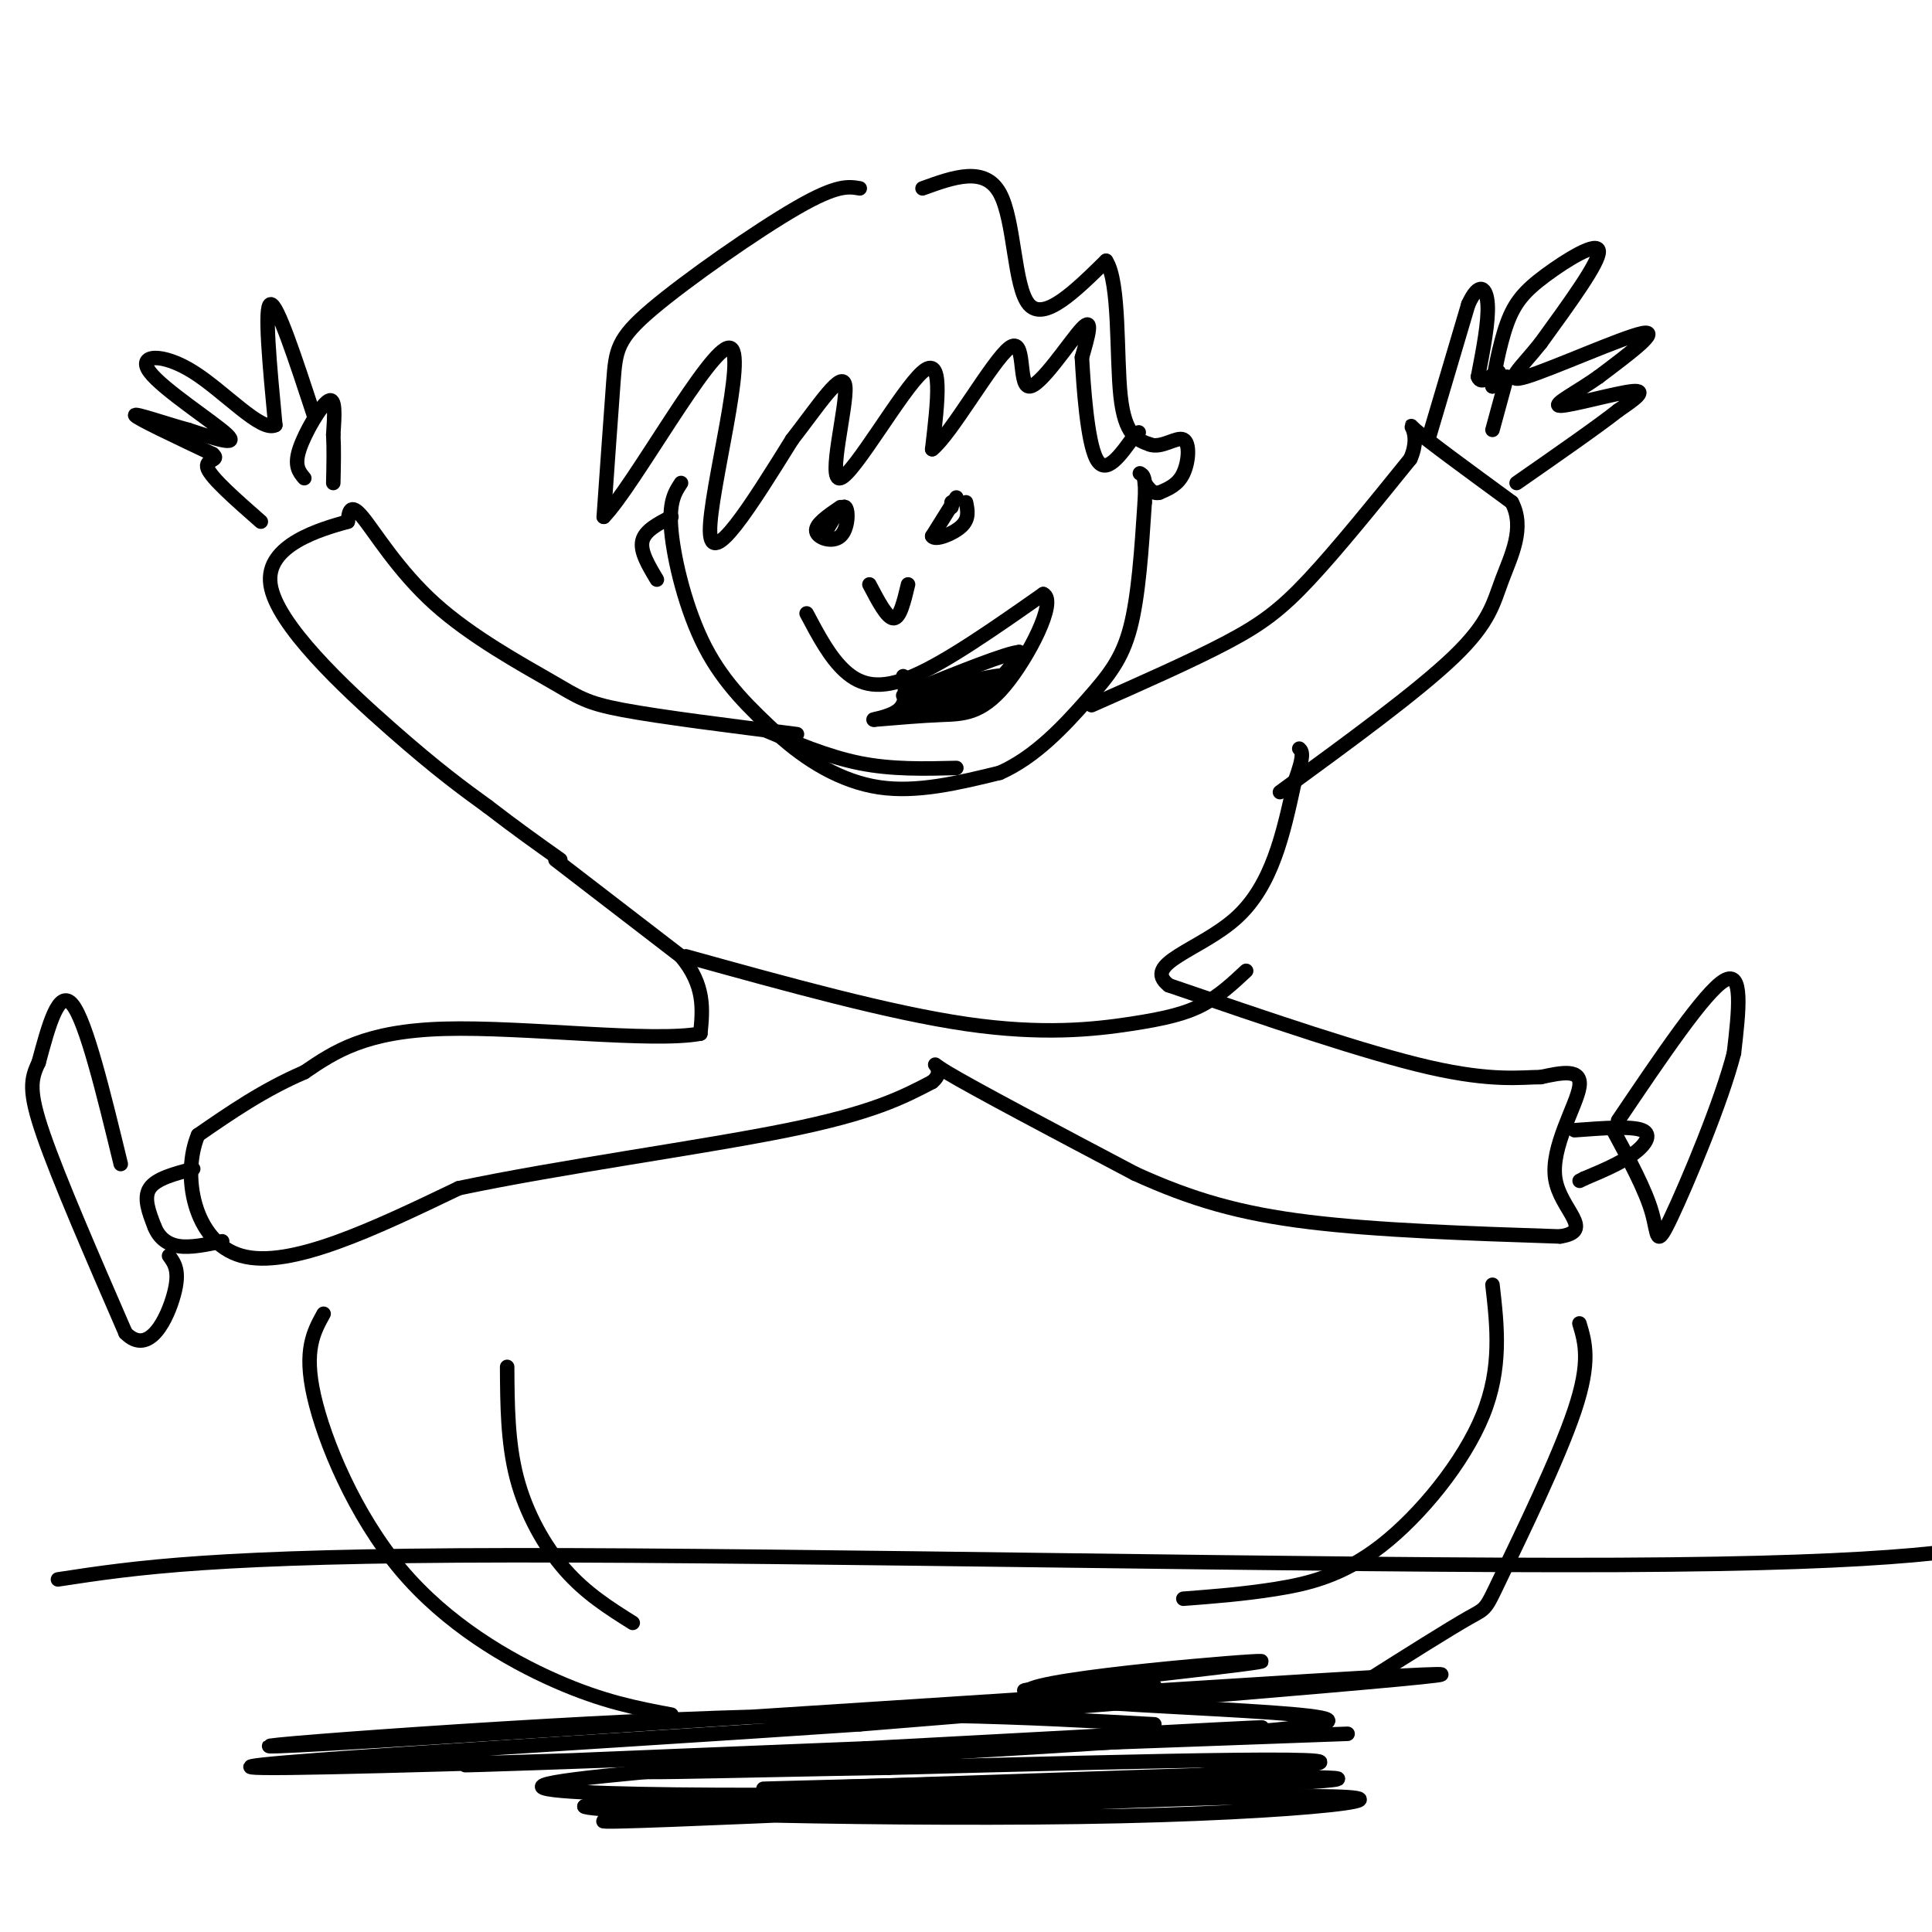 <svg viewBox='0 0 400 400' version='1.1' xmlns='http://www.w3.org/2000/svg' xmlns:xlink='http://www.w3.org/1999/xlink'><g fill='none' stroke='rgb(0,0,0)' stroke-width='3' stroke-linecap='round' stroke-linejoin='round'><path d='M141,100c-1.289,1.956 -2.578,3.911 -2,10c0.578,6.089 3.022,16.311 7,24c3.978,7.689 9.489,12.844 15,18'/><path d='M161,152c5.889,5.378 13.111,9.822 21,11c7.889,1.178 16.444,-0.911 25,-3'/><path d='M207,160c7.440,-3.274 13.542,-9.958 18,-15c4.458,-5.042 7.274,-8.440 9,-15c1.726,-6.560 2.363,-16.280 3,-26'/><path d='M237,104c0.333,-5.333 -0.333,-5.667 -1,-6'/><path d='M178,39c-2.327,-0.405 -4.655,-0.810 -13,4c-8.345,4.810 -22.708,14.833 -30,21c-7.292,6.167 -7.512,8.476 -8,15c-0.488,6.524 -1.244,17.262 -2,28'/><path d='M125,107c6.012,-6.071 22.042,-35.250 26,-35c3.958,0.250 -4.155,29.929 -4,38c0.155,8.071 8.577,-5.464 17,-19'/><path d='M164,91c5.447,-6.984 10.563,-14.944 11,-11c0.437,3.944 -3.805,19.793 -1,19c2.805,-0.793 12.659,-18.226 17,-22c4.341,-3.774 3.171,6.113 2,16'/><path d='M193,93c3.866,-2.976 12.531,-18.416 16,-21c3.469,-2.584 1.742,7.689 4,8c2.258,0.311 8.502,-9.340 11,-12c2.498,-2.660 1.249,1.670 0,6'/><path d='M224,74c0.311,5.822 1.089,17.378 3,21c1.911,3.622 4.956,-0.689 8,-5'/><path d='M235,90c1.333,-0.833 0.667,-0.417 0,0'/><path d='M191,39c6.444,-2.333 12.889,-4.667 16,1c3.111,5.667 2.889,19.333 6,23c3.111,3.667 9.556,-2.667 16,-9'/><path d='M229,54c2.889,4.378 2.111,19.822 3,28c0.889,8.178 3.444,9.089 6,10'/><path d='M238,92c2.452,0.952 5.583,-1.667 7,-1c1.417,0.667 1.119,4.619 0,7c-1.119,2.381 -3.060,3.190 -5,4'/><path d='M240,102c-1.333,0.333 -2.167,-0.833 -3,-2'/><path d='M139,107c-2.750,1.417 -5.500,2.833 -6,5c-0.500,2.167 1.250,5.083 3,8'/><path d='M174,105c-2.625,1.792 -5.250,3.583 -5,5c0.250,1.417 3.375,2.458 5,1c1.625,-1.458 1.750,-5.417 1,-6c-0.750,-0.583 -2.375,2.208 -4,5'/><path d='M171,110c-0.667,0.667 -0.333,-0.167 0,-1'/><path d='M198,103c0.000,0.000 -5.000,8.000 -5,8'/><path d='M193,111c0.511,1.022 4.289,-0.422 6,-2c1.711,-1.578 1.356,-3.289 1,-5'/><path d='M180,121c1.833,3.500 3.667,7.000 5,7c1.333,0.000 2.167,-3.500 3,-7'/><path d='M167,127c2.422,4.578 4.844,9.156 8,12c3.156,2.844 7.044,3.956 14,1c6.956,-2.956 16.978,-9.978 27,-17'/><path d='M216,123c2.976,1.321 -3.083,13.125 -8,19c-4.917,5.875 -8.690,5.821 -13,6c-4.310,0.179 -9.155,0.589 -14,1'/><path d='M181,149c-1.111,0.022 3.111,-0.422 5,-2c1.889,-1.578 1.444,-4.289 1,-7'/><path d='M187,144c6.500,-0.250 13.000,-0.500 17,-2c4.000,-1.500 5.500,-4.250 7,-7'/><path d='M211,135c-2.500,0.167 -12.250,4.083 -22,8'/><path d='M189,143c0.667,0.444 13.333,-2.444 17,-3c3.667,-0.556 -1.667,1.222 -7,3'/><path d='M199,143c-4.378,1.444 -11.822,3.556 -12,4c-0.178,0.444 6.911,-0.778 14,-2'/><path d='M201,145c3.333,-0.833 4.667,-1.917 6,-3'/><path d='M197,104c0.000,0.000 0.000,1.000 0,1'/><path d='M165,152c-14.129,-1.774 -28.258,-3.547 -36,-5c-7.742,-1.453 -9.096,-2.585 -15,-6c-5.904,-3.415 -16.359,-9.112 -24,-16c-7.641,-6.888 -12.469,-14.968 -15,-18c-2.531,-3.032 -2.766,-1.016 -3,1'/><path d='M72,108c-5.333,1.500 -17.167,4.750 -16,13c1.167,8.250 15.333,21.500 25,30c9.667,8.500 14.833,12.250 20,16'/><path d='M101,167c5.833,4.500 10.417,7.750 15,11'/><path d='M226,146c10.400,-4.600 20.800,-9.200 28,-13c7.200,-3.800 11.200,-6.800 17,-13c5.800,-6.200 13.400,-15.600 21,-25'/><path d='M292,95c2.600,-5.889 -1.400,-8.111 1,-6c2.400,2.111 11.200,8.556 20,15'/><path d='M313,104c2.810,5.321 -0.167,11.125 -2,16c-1.833,4.875 -2.524,8.821 -10,16c-7.476,7.179 -21.738,17.589 -36,28'/><path d='M115,178c0.000,0.000 26.000,20.000 26,20'/><path d='M141,198c5.000,6.000 4.500,11.000 4,16'/><path d='M145,214c-9.867,1.867 -36.533,-1.467 -53,-1c-16.467,0.467 -22.733,4.733 -29,9'/><path d='M63,222c-8.500,3.667 -15.250,8.333 -22,13'/><path d='M41,235c-3.422,8.200 -0.978,22.200 9,25c9.978,2.800 27.489,-5.600 45,-14'/><path d='M95,246c20.778,-4.400 50.222,-8.400 68,-12c17.778,-3.600 23.889,-6.800 30,-10'/><path d='M193,224c3.600,-2.933 -2.400,-5.267 3,-2c5.400,3.267 22.200,12.133 39,21'/><path d='M235,243c11.756,5.356 21.644,8.244 36,10c14.356,1.756 33.178,2.378 52,3'/><path d='M323,256c7.429,-1.143 0.000,-5.500 -1,-12c-1.000,-6.500 4.429,-15.143 5,-19c0.571,-3.857 -3.714,-2.929 -8,-2'/><path d='M319,223c-3.956,0.000 -9.844,1.000 -23,-2c-13.156,-3.000 -33.578,-10.000 -54,-17'/><path d='M242,204c-5.822,-4.511 6.622,-7.289 14,-14c7.378,-6.711 9.689,-17.356 12,-28'/><path d='M268,162c2.167,-5.833 1.583,-6.417 1,-7'/><path d='M40,242c-3.833,1.000 -7.667,2.000 -9,4c-1.333,2.000 -0.167,5.000 1,8'/><path d='M32,254c0.867,2.178 2.533,3.622 5,4c2.467,0.378 5.733,-0.311 9,-1'/><path d='M25,241c-3.583,-14.750 -7.167,-29.500 -10,-33c-2.833,-3.500 -4.917,4.250 -7,12'/><path d='M8,220c-1.622,3.378 -2.178,5.822 1,15c3.178,9.178 10.089,25.089 17,41'/><path d='M26,276c4.911,4.956 8.689,-3.156 10,-8c1.311,-4.844 0.156,-6.422 -1,-8'/><path d='M326,234c5.911,-0.444 11.822,-0.889 14,0c2.178,0.889 0.622,3.111 -2,5c-2.622,1.889 -6.311,3.444 -10,5'/><path d='M328,244c-1.667,0.833 -0.833,0.417 0,0'/><path d='M335,232c9.000,-13.333 18.000,-26.667 22,-29c4.000,-2.333 3.000,6.333 2,15'/><path d='M359,218c-2.488,9.869 -9.708,27.042 -13,34c-3.292,6.958 -2.655,3.702 -4,-1c-1.345,-4.702 -4.673,-10.851 -8,-17'/><path d='M63,99c-1.067,-1.267 -2.133,-2.533 -1,-6c1.133,-3.467 4.467,-9.133 6,-10c1.533,-0.867 1.267,3.067 1,7'/><path d='M69,90c0.167,2.833 0.083,6.417 0,10'/><path d='M65,86c-3.833,-11.667 -7.667,-23.333 -9,-23c-1.333,0.333 -0.167,12.667 1,25'/><path d='M57,88c-2.869,1.587 -10.542,-6.946 -17,-11c-6.458,-4.054 -11.700,-3.630 -9,0c2.700,3.630 13.343,10.466 16,13c2.657,2.534 -2.671,0.767 -8,-1'/><path d='M39,89c-4.400,-1.178 -11.400,-3.622 -11,-3c0.400,0.622 8.200,4.311 16,8'/><path d='M44,94c1.778,1.422 -1.778,0.978 -1,3c0.778,2.022 5.889,6.511 11,11'/><path d='M296,90c0.000,0.000 8.000,-27.000 8,-27'/><path d='M304,63c2.222,-4.867 3.778,-3.533 4,0c0.222,3.533 -0.889,9.267 -2,15'/><path d='M306,78c0.622,1.978 3.178,-0.578 4,-1c0.822,-0.422 -0.089,1.289 -1,3'/><path d='M309,80c0.254,-2.014 1.388,-8.550 3,-13c1.612,-4.450 3.703,-6.813 8,-10c4.297,-3.187 10.799,-7.196 11,-5c0.201,2.196 -5.900,10.598 -12,19'/><path d='M319,71c-4.071,5.167 -8.250,8.583 -3,7c5.250,-1.583 19.929,-8.167 24,-9c4.071,-0.833 -2.464,4.083 -9,9'/><path d='M331,78c-4.131,2.976 -9.958,5.917 -8,6c1.958,0.083 11.702,-2.690 15,-3c3.298,-0.310 0.149,1.845 -3,4'/><path d='M335,85c-4.000,3.167 -12.500,9.083 -21,15'/><path d='M312,78c0.000,0.000 -3.000,11.000 -3,11'/><path d='M67,272c-2.071,3.756 -4.143,7.512 -2,17c2.143,9.488 8.500,24.708 18,36c9.500,11.292 22.143,18.655 32,23c9.857,4.345 16.929,5.673 24,7'/><path d='M105,283c0.044,7.844 0.089,15.689 2,23c1.911,7.311 5.689,14.089 10,19c4.311,4.911 9.156,7.956 14,11'/><path d='M309,266c0.988,8.613 1.976,17.226 -2,27c-3.976,9.774 -12.917,20.708 -21,27c-8.083,6.292 -15.310,7.940 -22,9c-6.690,1.060 -12.845,1.530 -19,2'/><path d='M327,274c1.190,3.952 2.381,7.905 -1,18c-3.381,10.095 -11.333,26.333 -15,34c-3.667,7.667 -3.048,6.762 -7,9c-3.952,2.238 -12.476,7.619 -21,13'/><path d='M12,327c16.178,-2.467 32.356,-4.933 94,-5c61.644,-0.067 168.756,2.267 229,2c60.244,-0.267 73.622,-3.133 87,-6'/><path d='M239,357c-26.458,-1.464 -52.917,-2.929 -99,-1c-46.083,1.929 -111.792,7.250 -72,5c39.792,-2.250 185.083,-12.071 221,-14c35.917,-1.929 -37.542,4.036 -111,10'/><path d='M178,357c-59.989,4.115 -154.461,9.402 -118,9c36.461,-0.402 203.855,-6.493 218,-7c14.145,-0.507 -124.959,4.569 -167,6c-42.041,1.431 12.979,-0.785 68,-3'/><path d='M179,362c38.045,-1.990 99.159,-5.464 78,-4c-21.159,1.464 -124.589,7.868 -142,11c-17.411,3.132 51.199,2.994 99,2c47.801,-0.994 74.793,-2.845 58,-3c-16.793,-0.155 -77.369,1.384 -101,2c-23.631,0.616 -10.315,0.308 3,0'/><path d='M174,370c30.030,-1.008 103.606,-3.528 94,-3c-9.606,0.528 -102.394,4.104 -107,5c-4.606,0.896 78.970,-0.887 87,-1c8.030,-0.113 -59.485,1.443 -127,3'/><path d='M121,374c0.776,1.288 66.216,3.008 111,2c44.784,-1.008 68.911,-4.744 30,-4c-38.911,0.744 -140.861,5.970 -137,5c3.861,-0.970 113.532,-8.134 141,-11c27.468,-2.866 -27.266,-1.433 -82,0'/><path d='M184,366c-31.620,0.483 -69.669,1.690 -43,0c26.669,-1.690 118.056,-6.278 132,-9c13.944,-2.722 -49.553,-3.579 -59,-6c-9.447,-2.421 35.158,-6.406 45,-7c9.842,-0.594 -15.079,2.203 -40,5'/><path d='M219,349c-8.178,1.044 -8.622,1.156 -4,1c4.622,-0.156 14.311,-0.578 24,-1'/><path d='M158,151c6.667,2.833 13.333,5.667 20,7c6.667,1.333 13.333,1.167 20,1'/><path d='M142,198c21.060,5.839 42.119,11.679 58,14c15.881,2.321 26.583,1.125 34,0c7.417,-1.125 11.548,-2.179 15,-4c3.452,-1.821 6.226,-4.411 9,-7'/></g>
</svg>